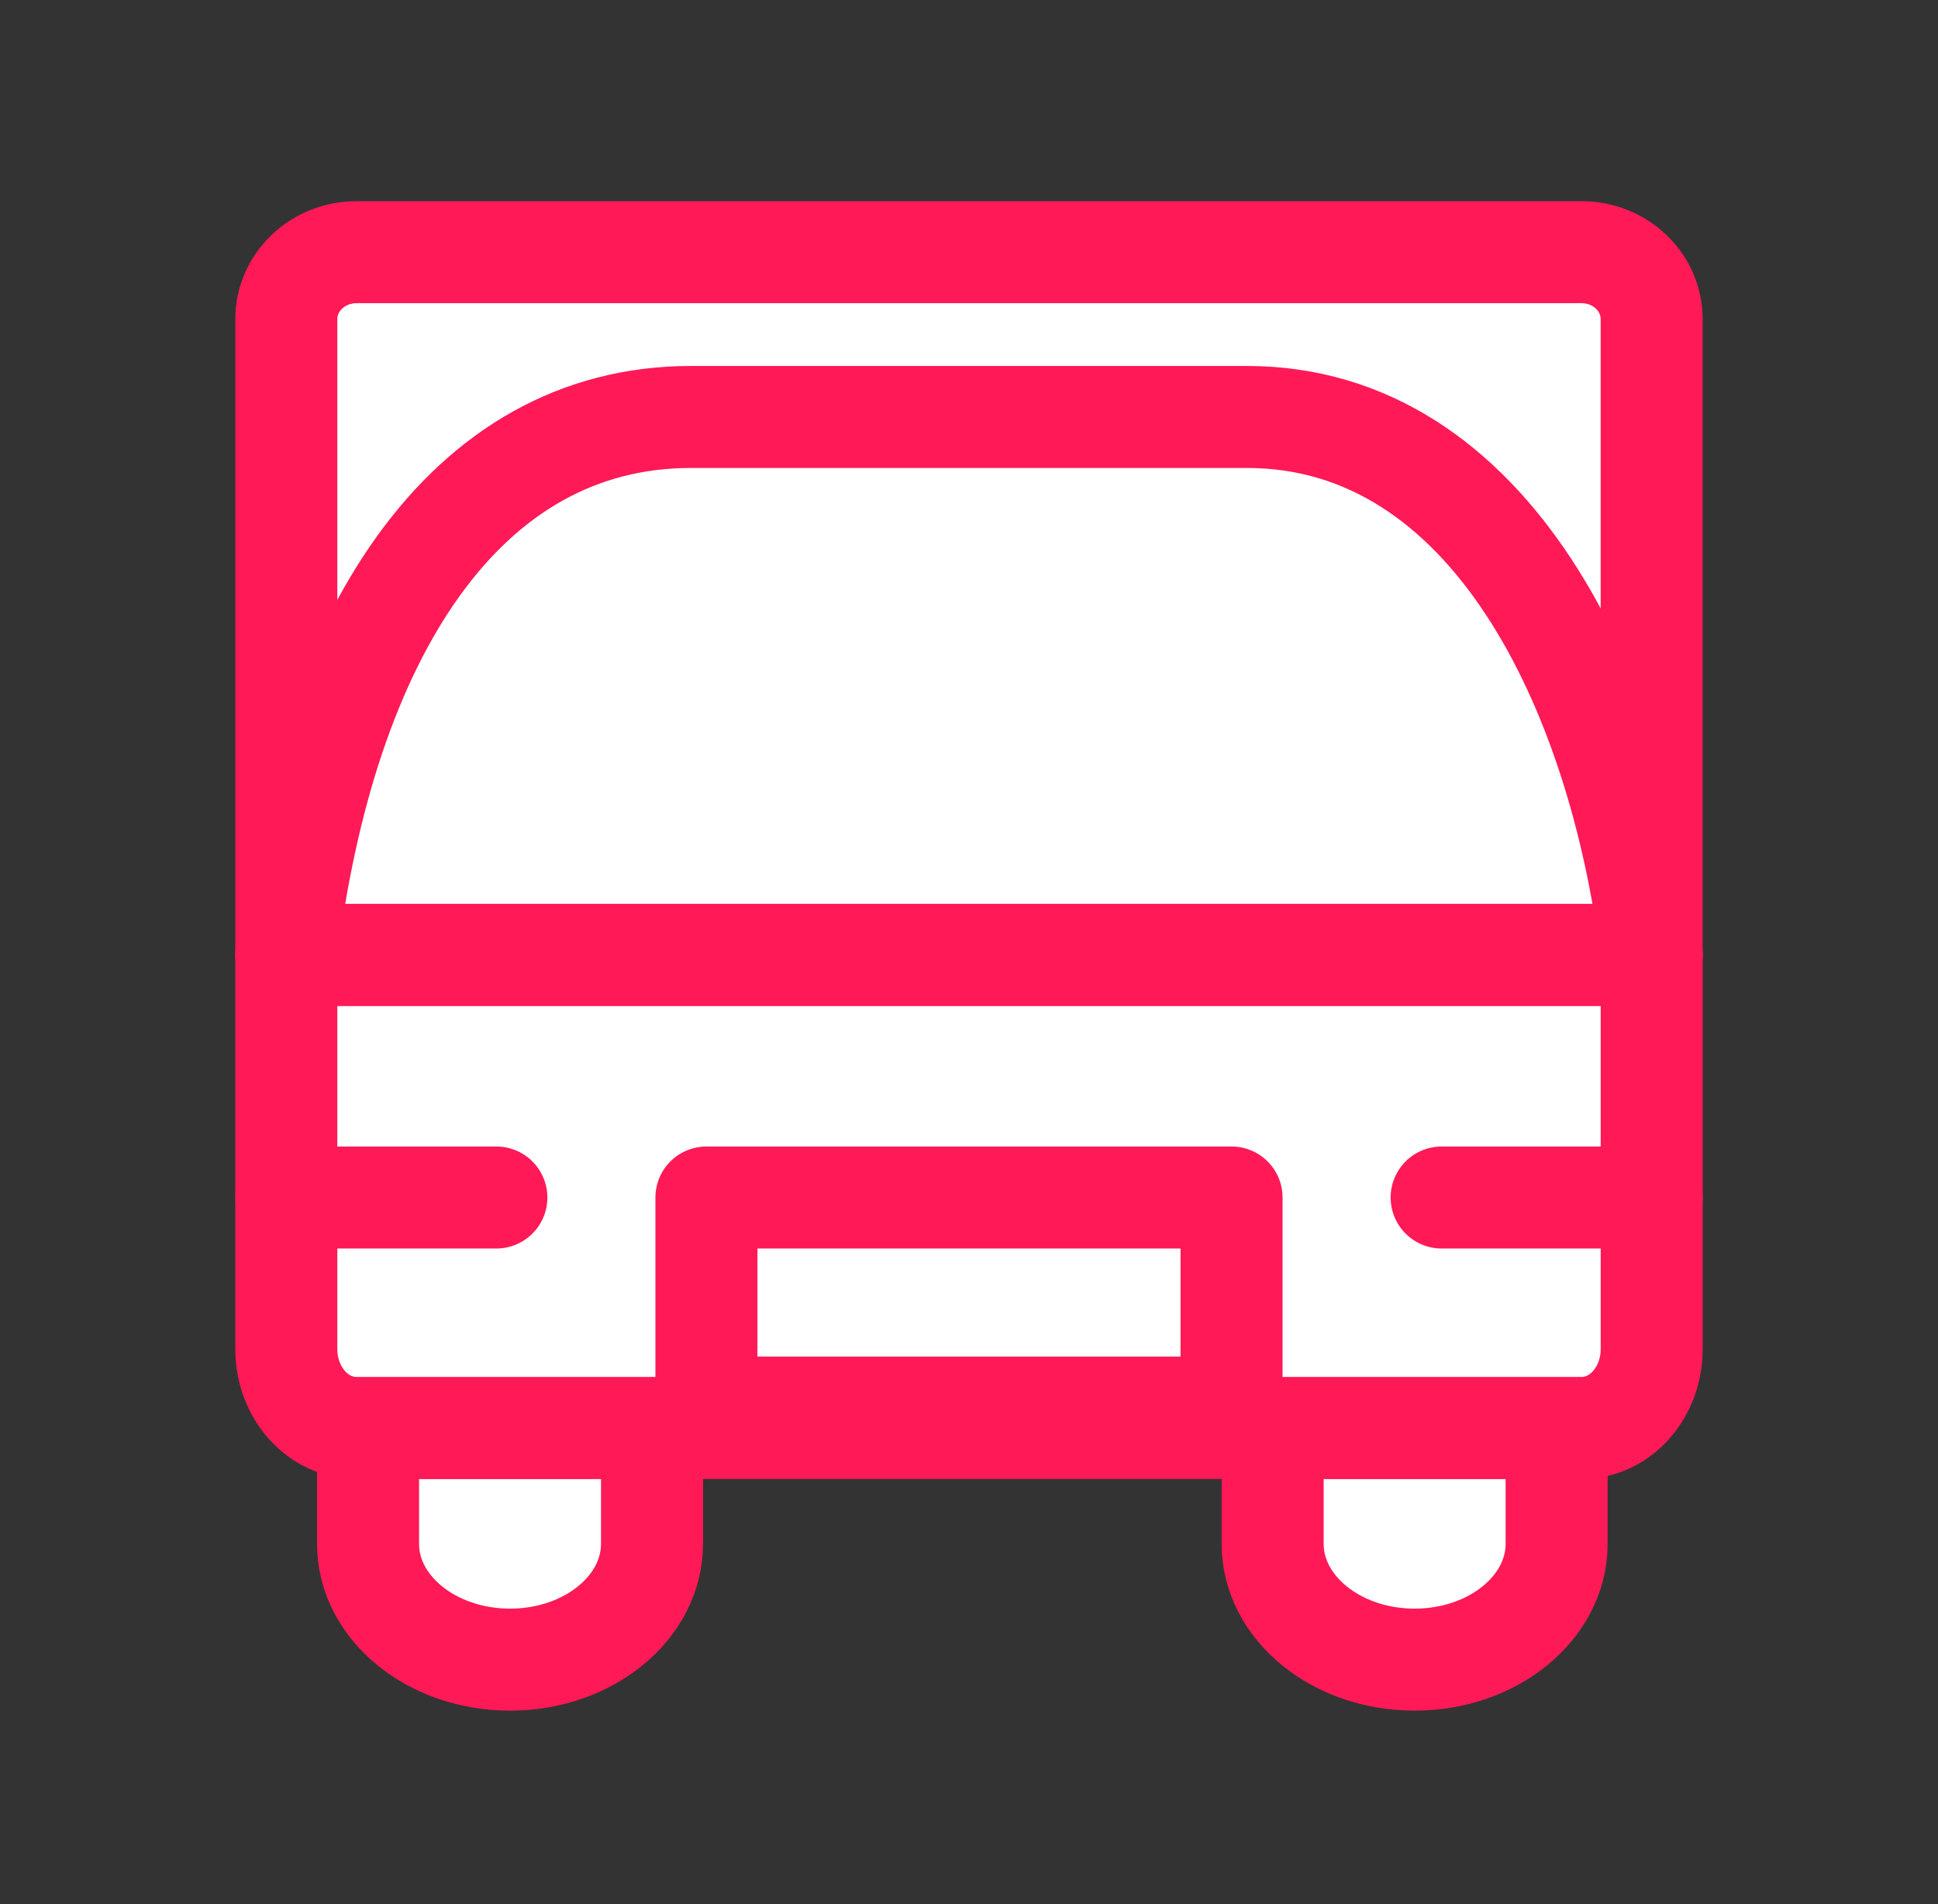 <?xml version="1.0" encoding="UTF-8"?>
<svg id="Layer_1" xmlns="http://www.w3.org/2000/svg" version="1.1" viewBox="0 0 57 56">
  <rect x="0" y="0" width="57" height="56" fill="#333333" stroke="none"/>
  <!-- Generator: Adobe Illustrator 29.2.1, SVG Export Plug-In . SVG Version: 2.1.0 Build 116)  -->
  <defs>
    <style>
      .st0 {
        fill: #fff;
      }

      .st0, .st1 {
        stroke: #ff1957;
        stroke-linecap: round;
        stroke-linejoin: round;
        stroke-width: 3px;
      }

      .st1 {
        fill: none;
      }
    </style>
  </defs>
  <path class="st0" d="M10.825,41.996v3.407c0,1.882,1.87,3.407,4.176,3.407s4.176-1.526,4.176-3.407v-3.407h-8.351Z"/>
  <path class="st0" d="M37.431,41.996v3.407c0,1.882,1.87,3.407,4.176,3.407s4.176-1.526,4.176-3.407v-3.407h-8.351Z"/>
  <path class="st1" d="M19.493,41.996"/>
  <path class="st1" d="M13.315,41.996"/>
  <path class="st1" d="M41.117,41.996"/>
  <path class="st1" d="M47.295,41.996"/>
  <path class="st0" d="M8.421,28.083h40.158v11.594c0,1.281-.922,2.319-2.059,2.319H10.48c-1.137,0-2.059-1.038-2.059-2.319v-11.594h0Z"/>
  <path class="st1" d="M8.421,35.219h6.178"/>
  <path class="st1" d="M42.401,35.219h6.178"/>
  <path class="st1" d="M20.777,35.219h15.445v6.178h-15.445v-6.178Z"/>
  <path class="st0" d="M10.48,7.417h36.039c1.137,0,2.059.881,2.059,1.968v18.697H8.421V9.386c0-1.087.922-1.968,2.059-1.968Z"/>
  <path class="st1" d="M8.421,28.083c1.149-9.395,5.235-15.82,11.905-15.82h16.347c7.156,0,10.952,8.019,11.905,15.82"/>
</svg>
